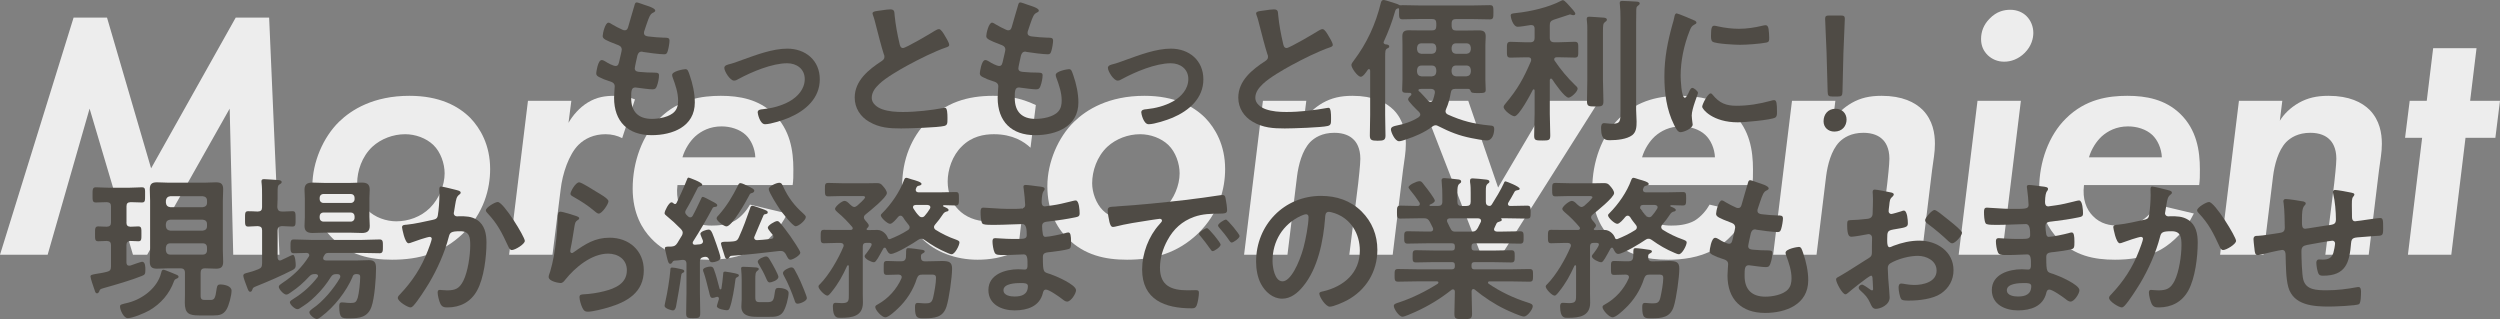 <?xml version="1.0" encoding="UTF-8"?><svg id="_レイヤー_2" xmlns="http://www.w3.org/2000/svg" viewBox="0 0 703.17 89.74"><rect x="0" y="0" width="703.17" height="89.74" fill="#808080" stroke="none"/><defs><style>.cls-1{fill:#4f4b45;}.cls-1,.cls-2{stroke-width:0px;}.cls-2{fill:#ededed;}</style></defs><g id="_レイヤー_1-2"><path class="cls-2" d="M20.7,4.95h9.4l12.4,42.4L66.3,4.95h9.4l2.9,66.7h-13l-1-41.1-23.2,41.1h-4l-12.2-41.1-11.8,41.1H0L20.7,4.95Z"/><path class="cls-2" d="M132.26,33.15c2.8,2.9,5.6,7.6,5.6,14.4,0,5.5-1.7,12.4-7.7,18.2-5.7,5.4-12.2,7.3-19.9,7.3-6.2,0-12-1.3-16.7-6-3.2-3.1-5.7-7.9-5.7-14.7s3.1-13.8,7.5-18.1c3.5-3.4,9.7-7.3,19.8-7.3,8.5,0,13.8,2.9,17.1,6.2ZM120.96,58.45c2.5-2.5,4.1-6.3,4.1-9.7,0-2.7-1.1-6-3.2-8-2-1.9-5-3-7.9-3-3.4,0-6.8,1.3-9.2,3.5-3,2.8-4.3,6.9-4.3,10.3,0,2.6,1.1,5.7,3,7.6,2,2,5.2,3.1,8,3.1,3.3,0,6.9-1.2,9.5-3.8Z"/><path class="cls-2" d="M148.5,28.35h12.2l-.8,6.2c1.2-2.1,3.1-4.3,5.4-5.7,2.6-1.6,5-1.9,7.6-1.9,2.2,0,3.8.3,5.7,1l-3.6,10.9c-1.4-.7-2.9-1.1-4.7-1.1-3.2,0-5.8,1.2-7.6,3-2.7,2.7-4.5,8.1-5,12.5l-2.3,18.4h-12.2l5.3-43.3Z"/><path class="cls-2" d="M221.45,60.05c-2.2,4.5-5.7,8.1-9.2,10.1-4.3,2.4-9.1,2.9-13,2.9-5.8,0-11.5-1.1-16.1-6-2.4-2.5-5.2-6.9-5.2-14,0-7.5,2.7-15,7.5-19.7,5.5-5.5,12-6.4,17.3-6.4s10.6,1,14.8,5c4.7,4.5,5.6,10.4,5.6,15.7,0,1.8,0,3.1-.2,4.4h-32.4c-.5,4,.7,6.9,2.5,8.7,2.2,2.3,4.9,2.7,7.1,2.7,1.5,0,4.3-.1,6.6-1.4,1.8-1.1,3.3-2.9,4.2-4.5l10.5,2.5ZM212.45,44.25c-.1-2.5-1.2-4.9-2.7-6.3-1.7-1.6-4.3-2.4-6.8-2.4-3.3,0-5.7,1.3-7.4,2.8-1.5,1.4-2.9,3.5-3.6,5.9h20.5Z"/><path class="cls-2" d="M289.85,41.55c-1.8-1.7-5-3.8-10.3-3.8-2.8,0-6.2.6-9,3.4-2.7,2.6-4,6.6-4,9.9,0,3.1,1.1,6,3,7.9,1.9,2,4.9,3.3,8.2,3.3,2.6,0,6.7-.8,10-3.8l-1.4,11.9c-4,2.3-8.5,2.7-11.4,2.7-6.2,0-12-2.2-15.8-6.1-3.1-3.2-5.4-7.9-5.4-14.6,0-7.6,2.7-13.8,7-18.2,5.2-5.3,11.3-7.2,18.6-7.2,3.8,0,7.6.5,12,2.6l-1.5,12Z"/><path class="cls-2" d="M338.99,33.15c2.8,2.9,5.6,7.6,5.6,14.4,0,5.5-1.7,12.4-7.7,18.2-5.7,5.4-12.2,7.3-19.9,7.3-6.2,0-12-1.3-16.7-6-3.2-3.1-5.7-7.9-5.7-14.7s3.1-13.8,7.5-18.1c3.5-3.4,9.7-7.3,19.8-7.3,8.5,0,13.8,2.9,17.1,6.2ZM327.69,58.45c2.5-2.5,4.1-6.3,4.1-9.7,0-2.7-1.1-6-3.2-8-2-1.9-5-3-7.9-3-3.4,0-6.8,1.3-9.2,3.5-3,2.8-4.3,6.9-4.3,10.3,0,2.6,1.1,5.7,3,7.6,2,2,5.2,3.1,8,3.1,3.3,0,6.9-1.2,9.5-3.8Z"/><path class="cls-2" d="M355.22,28.35h12.2l-.7,5.6c1.2-1.9,2.9-3.6,5.3-5,2.5-1.4,5-2,8.4-2,5.8,0,9.4,1.8,11.6,4,2.8,2.9,3.4,6.5,3.4,9.5,0,2.4-.4,4.4-.8,7.4l-2.9,23.8h-12.2l2.5-20.1c.1-.9.6-5.3.6-6.9,0-3-1.1-4.7-2-5.5-.9-.9-2.6-1.8-5.3-1.8-3.5,0-5.6,1.4-6.8,2.6-2.3,2.4-3.3,6.5-3.7,9.6l-2.7,22.1h-12.2l5.3-43.3Z"/><path class="cls-2" d="M412.97,28.35l8.4,24.4,14.4-24.4h14l-27.4,43.3h-5.8l-16.8-43.3h13.2Z"/><path class="cls-2" d="M491.36,60.05c-2.2,4.5-5.7,8.1-9.2,10.1-4.3,2.4-9.1,2.9-13,2.9-5.8,0-11.5-1.1-16.1-6-2.4-2.5-5.2-6.9-5.2-14,0-7.5,2.7-15,7.5-19.7,5.5-5.5,12-6.4,17.3-6.4s10.6,1,14.8,5c4.7,4.5,5.6,10.4,5.6,15.7,0,1.8,0,3.1-.2,4.4h-32.4c-.5,4,.7,6.9,2.5,8.7,2.2,2.3,4.9,2.7,7.1,2.7,1.5,0,4.3-.1,6.6-1.4,1.8-1.1,3.3-2.9,4.2-4.5l10.5,2.5ZM482.36,44.25c-.1-2.5-1.2-4.9-2.7-6.3-1.7-1.6-4.3-2.4-6.8-2.4-3.3,0-5.7,1.3-7.4,2.8-1.5,1.4-2.9,3.5-3.6,5.9h20.5Z"/><path class="cls-2" d="M504.03,28.35h12.2l-.7,5.6c1.2-1.9,2.9-3.6,5.3-5,2.5-1.4,5-2,8.4-2,5.8,0,9.4,1.8,11.6,4,2.8,2.9,3.4,6.5,3.4,9.5,0,2.4-.4,4.4-.8,7.4l-2.9,23.8h-12.2l2.5-20.1c.1-.9.6-5.3.6-6.9,0-3-1.1-4.7-2-5.5-.9-.9-2.6-1.8-5.3-1.8-3.5,0-5.6,1.4-6.8,2.6-2.3,2.4-3.3,6.5-3.7,9.6l-2.7,22.1h-12.2l5.3-43.3Z"/><path class="cls-2" d="M568.41,28.35l-5.3,43.3h-12.2l5.3-43.3h12.2ZM559.61,5.25c2-2.1,4.2-2.5,5.8-2.5,1.9,0,3.5.7,4.6,1.8,1.2,1.2,1.9,2.9,1.9,4.7,0,1.5-.5,3.7-2.4,5.6-1.8,1.8-3.9,2.5-5.8,2.5s-3.4-.7-4.6-1.8c-1.2-1.2-1.9-2.6-1.9-4.6s.7-4,2.4-5.7Z"/><path class="cls-2" d="M617.06,60.05c-2.2,4.5-5.7,8.1-9.2,10.1-4.3,2.4-9.1,2.9-13,2.9-5.8,0-11.5-1.1-16.1-6-2.4-2.5-5.2-6.9-5.2-14,0-7.5,2.7-15,7.5-19.7,5.5-5.5,12-6.4,17.3-6.4s10.6,1,14.8,5c4.7,4.5,5.6,10.4,5.6,15.7,0,1.8,0,3.1-.2,4.4h-32.4c-.5,4,.7,6.9,2.5,8.7,2.2,2.3,4.9,2.7,7.1,2.7,1.5,0,4.3-.1,6.6-1.4,1.8-1.1,3.3-2.9,4.2-4.5l10.5,2.5ZM608.06,44.25c-.1-2.5-1.2-4.9-2.7-6.3-1.7-1.6-4.3-2.4-6.8-2.4-3.3,0-5.7,1.3-7.4,2.8-1.5,1.4-2.9,3.5-3.6,5.9h20.5Z"/><path class="cls-2" d="M629.74,28.35h12.2l-.7,5.6c1.2-1.9,2.9-3.6,5.3-5,2.5-1.4,5-2,8.4-2,5.8,0,9.4,1.8,11.6,4,2.8,2.9,3.4,6.5,3.4,9.5,0,2.4-.4,4.4-.8,7.4l-2.9,23.8h-12.2l2.5-20.1c.1-.9.6-5.3.6-6.9,0-3-1.1-4.7-2-5.5-.9-.9-2.6-1.8-5.3-1.8-3.5,0-5.6,1.4-6.8,2.6-2.3,2.4-3.3,6.5-3.7,9.6l-2.7,22.1h-12.2l5.3-43.3Z"/><path class="cls-2" d="M693.47,38.75l-4,32.9h-12.2l4-32.9h-4.8l1.3-10.4h4.8l1.8-14.8h12.2l-1.8,14.8h8.4l-1.3,10.4h-8.4Z"/><path class="cls-1" d="M184.3,2.99c0,.22-.18.35-.4.48-.62.31-.92.35-1.54,1.94-.4,1.06-.75,2.16-1.1,3.21-.09.22-.13.4-.13.62,0,.75.57.92,1.19,1.01,1.5.18,2.99.31,4.49.35.84,0,1.5-.04,1.5.84,0,.66-.26,2.2-.48,2.86-.18.62-.35.97-.97.97-1.28,0-4.71-.44-5.98-.66-.13-.04-.26-.09-.4-.09-.7,0-1.01.48-1.19,1.06-.13.53-.75,3.3-.75,3.65,0,.92.92.97,1.54,1.01,1.32.13,2.64.18,3.96.18,1.19,0,1.32.31,1.32.75,0,.88-.26,2.11-.57,2.95-.22.66-.48,1.01-1.23,1.01-1.01,0-3.08-.31-4.14-.44-.18-.04-.57-.09-.7-.09-1.19,0-1.19,1.1-1.19,2.99,0,3.83,2.02,5.85,5.85,5.85,1.98,0,5.02-.53,6.38-2.07.79-.88.97-1.98.97-3.12,0-2.16-.75-4.36-1.5-6.38-.09-.22-.18-.53-.18-.79,0-1.06,3.26-1.63,3.74-1.63.7,0,.84.7,1.19,1.67.84,2.38,1.45,5.15,1.45,7.7,0,6.82-6.29,9.2-12.15,9.2-6.65,0-10.56-3.83-10.56-10.52,0-1.1.18-2.77.18-3.21,0-.97-.75-1.23-1.76-1.54-.88-.26-1.76-.62-2.6-1.06-.48-.26-.84-.48-.84-1.06,0-.26.44-3.74,1.54-3.74.4,0,.79.26,1.1.44.57.4,2.16,1.23,2.82,1.23.75,0,.88-.62,1.14-1.89.09-.48.26-1.06.4-1.72.04-.31.18-.7.18-.97,0-.97-.79-1.23-1.41-1.45-3.08-1.19-3.96-1.58-3.96-2.38,0-.75.7-3.78,1.63-3.78.31,0,.75.31,1.01.48,1.28.75,1.67.92,2.99,1.54.22.09.35.13.57.13.7,0,.88-.57,1.01-1.06.4-1.5,1.36-4.62,1.72-5.9.13-.48.22-.88.66-.88.31,0,1.41.44,2.2.7.75.26,2.99.88,2.99,1.58Z"/><path class="cls-1" d="M204.71,18.17c1.45-.35,2.64-.79,4.05-1.32,3.92-1.41,8.54-3.17,12.67-3.17,5.15,0,9.15,3.3,9.15,8.63s-4,8.8-8.62,10.78c-1.54.66-5.15,1.85-6.78,1.85-1.45,0-2.07-2.99-2.07-3.34,0-.75.84-.84,1.41-.88,2.6-.26,5.19-.92,7.52-2.2,2.33-1.32,4.31-3.48,4.31-6.29s-2.24-4.44-4.93-4.44c-4.27,0-9.99,2.42-13.73,4.44-.35.22-.75.44-1.23.44-1.14,0-2.73-2.64-2.73-3.56,0-.57.48-.79.97-.92Z"/><path class="cls-1" d="M248.29,2.86c.66-.09,1.41-.22,2.11-.22,1.23,0,1.14.66,1.23,1.67.26,2.64.75,5.28,1.36,7.88.13.57.26,1.32,1.01,1.32.79,0,7.83-4.14,8.98-4.88.35-.18.75-.44,1.14-.44.57,0,1.32,1.32,1.58,1.76.35.57,1.28,2.07,1.28,2.68,0,.44-.48.57-.84.7-3.17,1.06-7.88,3.43-10.87,5.06-2.33,1.28-6.07,3.43-7.92,5.19-1.14,1.1-2.16,2.29-2.16,3.96,0,1.58,1.54,2.68,2.9,3.17,1.85.66,3.92.79,5.85.79,3.7,0,7.92-.48,11.49-1.14.13-.04.26-.04.4-.04.62,0,.66,1.8.66,2.73v.53c0,1.14-.04,1.63-.92,1.85-1.67.44-9.99.7-12.1.7-3.26,0-6.12-.18-9.02-1.89-2.46-1.41-4.05-3.87-4.05-6.78,0-4.8,3.96-7.92,7.61-10.3.44-.31.75-.62.75-1.14,0-.35-.04-.53-.18-.79-.53-1.58-1.76-6.25-2.2-8.05-.26-1.01-.48-1.98-.84-2.9-.04-.18-.13-.35-.13-.53,0-.66,1.45-.66,2.86-.88Z"/><path class="cls-1" d="M292.19,2.99c0,.22-.18.35-.4.48-.62.31-.92.35-1.54,1.94-.4,1.06-.75,2.16-1.1,3.21-.09.22-.13.4-.13.62,0,.75.57.92,1.19,1.01,1.5.18,2.99.31,4.49.35.84,0,1.5-.04,1.5.84,0,.66-.26,2.2-.48,2.86-.18.62-.35.97-.97.97-1.28,0-4.71-.44-5.98-.66-.13-.04-.26-.09-.4-.09-.7,0-1.01.48-1.19,1.06-.13.53-.75,3.3-.75,3.65,0,.92.92.97,1.54,1.01,1.32.13,2.64.18,3.96.18,1.19,0,1.32.31,1.32.75,0,.88-.26,2.11-.57,2.95-.22.66-.48,1.01-1.23,1.01-1.01,0-3.08-.31-4.14-.44-.18-.04-.57-.09-.7-.09-1.19,0-1.19,1.1-1.19,2.99,0,3.83,2.02,5.85,5.85,5.85,1.98,0,5.02-.53,6.38-2.07.79-.88.97-1.98.97-3.12,0-2.16-.75-4.36-1.5-6.38-.09-.22-.18-.53-.18-.79,0-1.06,3.26-1.63,3.74-1.63.7,0,.84.7,1.19,1.67.84,2.38,1.45,5.15,1.45,7.7,0,6.82-6.29,9.2-12.15,9.2-6.65,0-10.56-3.83-10.56-10.52,0-1.1.18-2.77.18-3.21,0-.97-.75-1.23-1.76-1.54-.88-.26-1.76-.62-2.6-1.06-.48-.26-.84-.48-.84-1.06,0-.26.44-3.74,1.54-3.74.4,0,.79.26,1.1.44.57.4,2.16,1.23,2.82,1.23.75,0,.88-.62,1.14-1.89.09-.48.26-1.06.4-1.72.04-.31.18-.7.18-.97,0-.97-.79-1.23-1.41-1.45-3.08-1.19-3.96-1.58-3.96-2.38,0-.75.7-3.78,1.63-3.78.31,0,.75.31,1.01.48,1.28.75,1.67.92,2.99,1.54.22.09.35.13.57.13.7,0,.88-.57,1.01-1.06.4-1.5,1.36-4.62,1.72-5.9.13-.48.22-.88.66-.88.31,0,1.41.44,2.2.7.75.26,2.99.88,2.99,1.58Z"/><path class="cls-1" d="M312.6,18.17c1.45-.35,2.64-.79,4.05-1.32,3.92-1.41,8.54-3.17,12.67-3.17,5.15,0,9.15,3.3,9.15,8.63s-4,8.8-8.62,10.78c-1.54.66-5.15,1.85-6.78,1.85-1.45,0-2.07-2.99-2.07-3.34,0-.75.84-.84,1.41-.88,2.6-.26,5.19-.92,7.52-2.2,2.33-1.32,4.31-3.48,4.31-6.29s-2.24-4.44-4.93-4.44c-4.27,0-9.99,2.42-13.73,4.44-.35.22-.75.44-1.23.44-1.14,0-2.73-2.64-2.73-3.56,0-.57.48-.79.97-.92Z"/><path class="cls-1" d="M356.18,2.86c.66-.09,1.41-.22,2.11-.22,1.23,0,1.14.66,1.23,1.67.26,2.64.75,5.28,1.36,7.88.13.57.26,1.32,1.01,1.32.79,0,7.83-4.14,8.98-4.88.35-.18.75-.44,1.14-.44.57,0,1.32,1.32,1.58,1.76.35.57,1.28,2.07,1.28,2.68,0,.44-.48.57-.84.7-3.17,1.06-7.88,3.43-10.87,5.06-2.33,1.28-6.07,3.43-7.92,5.19-1.14,1.1-2.16,2.29-2.16,3.96,0,1.58,1.54,2.68,2.9,3.17,1.85.66,3.92.79,5.85.79,3.7,0,7.92-.48,11.49-1.14.13-.04.26-.04.4-.04.62,0,.66,1.8.66,2.73v.53c0,1.14-.04,1.63-.92,1.85-1.67.44-9.99.7-12.1.7-3.26,0-6.12-.18-9.02-1.89-2.46-1.41-4.05-3.87-4.05-6.78,0-4.8,3.96-7.92,7.61-10.3.44-.31.75-.62.75-1.14,0-.35-.04-.53-.18-.79-.53-1.58-1.76-6.25-2.2-8.05-.26-1.01-.48-1.98-.84-2.9-.04-.18-.13-.35-.13-.53,0-.66,1.45-.66,2.86-.88Z"/><path class="cls-1" d="M408.29,7.35c.09.88.4,1.23,1.23,1.23h3.17c1.1,0,2.2-.04,3.3-.04,1.58,0,1.89.62,1.89,1.8,0,.62-.09,1.36-.09,2.29v9.86c0,.97.09,1.89.09,2.77s-.44.92-2.24.92c-1.5,0-1.8-.09-1.98-.53-.13-.4-.26-.62-.7-.66h-3.56c-.92,0-1.23.31-1.36,1.19-.26,1.5-.66,3.08-1.28,4.44-.09.26-.18.44-.18.66,0,.48.26.7.62.92,3.96,1.8,7.39,2.68,11.71,3.08.92.09,1.36.09,1.36,1.01,0,1.23-.48,3.21-2.07,3.21-.88,0-3.39-.44-4.36-.66-3.52-.7-6.03-1.72-9.24-3.34-.26-.13-.48-.26-.79-.26-.44,0-.7.18-1.06.44-1.94,1.5-4.84,2.77-7.22,3.52-.53.18-1.5.53-2.02.53-1.19,0-2.29-2.64-2.29-3.3,0-.75.79-.92,1.36-1.06,2.24-.44,4.49-1.14,6.42-2.38.26-.22.48-.44.48-.75s-.18-.53-.35-.75c-.57-.53-3.08-2.95-3.08-3.52,0-.4.48-.88.75-1.1.13-.13.18-.22.18-.35,0-.31-.26-.4-.48-.4h-.18c-1.45,0-1.94,0-1.94-.88,0-.48.09-2.16.09-2.82v-9.81c0-.84-.04-1.63-.04-2.42,0-1.36.66-1.67,1.89-1.67,1.1,0,2.16.04,3.26.04h3.17c.88,0,1.23-.35,1.23-1.23v-.75c0-.88-.35-1.23-1.23-1.23h-3.21c-1.67,0-3.34.09-5.02.09-1.06,0-1.01-.57-1.01-2.16v-.7c0-.18-.09-.26-.22-.26-.04,0-.09,0-.13.04-.53.18-.62.35-.79.92-.84,2.95-1.85,5.59-3.12,8.36-.04.09-.09.18-.09.31,0,.31.26.44.53.53.4.04,1.06.09,1.06.62,0,.31-.4.48-.62.57-.48.31-.53.7-.53,2.33v16.33c0,1.94.09,3.87.09,5.81,0,1.23-.44,1.45-2.2,1.45s-2.2-.22-2.2-1.5c0-1.94.09-3.83.09-5.76v-12.45c-.04-.22-.09-.44-.35-.44-.13,0-.22.09-.31.18-.48.7-1.32,1.98-1.98,1.98-.88,0-2.64-2.46-2.64-3.3,0-.4.44-.92.66-1.23,3.7-4.88,6.16-10.25,7.61-16.19.13-.48.26-.88.84-.88.35,0,2.99.88,3.56,1.06.26.04.44.18.7.31.13.09.26.13.44.13h.18c.18-.04.26-.04.44-.04,1.67,0,3.34.09,5.02.09h14.43c1.67,0,3.39-.09,5.06-.09,1.01,0,1.01.48,1.01,1.98,0,1.58,0,2.02-1.06,2.02-1.67,0-3.34-.09-5.02-.09h-4.44c-.84,0-1.23.35-1.23,1.23v.75ZM403.98,13.38c-.09-.75-.44-1.19-1.23-1.19h-2.95c-.75,0-1.14.44-1.23,1.19v.53c.09.75.48,1.14,1.23,1.23h2.95c.79-.09,1.14-.48,1.23-1.23v-.53ZM399.8,18.44c-.75,0-1.14.44-1.23,1.19v.62c.09.75.48,1.14,1.23,1.23h2.95c.79-.09,1.14-.48,1.23-1.23v-.62c-.09-.75-.44-1.19-1.23-1.19h-2.95ZM399.8,25c-.22,0-.84,0-.84.35,0,.26.26.4.44.53.13.09,1.98,2.11,2.33,2.51.18.13.35.26.62.26.35,0,.53-.22.7-.53.22-.66.4-1.28.53-1.98v-.26c0-.62-.53-.88-1.06-.88h-2.73ZM412.47,15.14c.75-.09,1.14-.48,1.23-1.23v-.53c-.09-.75-.48-1.19-1.23-1.19h-2.95c-.75,0-1.14.44-1.23,1.19v.53c.09.75.48,1.14,1.23,1.23h2.95ZM408.29,20.24c.09.75.48,1.14,1.23,1.23h2.95c.75-.09,1.14-.48,1.23-1.23v-.62c-.09-.75-.48-1.19-1.23-1.19h-2.95c-.75,0-1.14.44-1.23,1.19v.62Z"/><path class="cls-1" d="M436.26,22.09c-.22,0-.31.22-.35.4v9.46c0,2.07.13,4.09.13,6.16,0,1.36-.4,1.41-2.24,1.41s-2.29-.04-2.29-1.36c0-2.07.13-4.14.13-6.21v-6.51c0-.18-.09-.31-.26-.31-.13,0-.22.09-.26.18-.62,1.23-3.87,7.39-5.15,7.39-.75,0-3.04-1.67-3.04-2.6,0-.35.26-.66.48-.92,3.48-4.14,5.1-7.08,7.22-12.01.04-.13.04-.22.04-.35,0-.7-.7-.7-.84-.7h-.7c-1.5,0-3.04.09-4.27.09-1.1,0-1.01-.62-1.01-2.2s-.09-2.25,1.01-2.25c1.36,0,2.82.13,4.27.13h1.28c.88,0,1.23-.4,1.23-1.23v-2.6c0-.62-.26-1.01-.92-1.01h-.22c-.84.13-2.91.48-3.61.48-1.32,0-1.98-2.6-1.98-3.12,0-.62.48-.62,1.54-.75,3.96-.4,9.11-1.58,12.63-3.43.18-.09.35-.18.53-.18.48,0,1.72,1.5,2.07,1.89.31.35,1.41,1.5,1.41,1.89,0,.26-.22.44-.48.44-.13,0-.26,0-.4-.04-.18-.04-.44-.18-.62-.18-.09,0-4,1.32-4.58,1.5-.84.31-1.1.7-1.1,1.54v3.56c0,.84.4,1.23,1.23,1.23h1.5c1.45,0,2.95-.13,4.27-.13,1.1,0,1.01.57,1.01,2.25s.09,2.2-1.01,2.2c-1.23,0-2.77-.09-4.27-.09h-.79c-.35,0-.7.13-.7.57,0,.13.04.26.13.4,1.67,2.46,3.61,4.8,5.76,6.87.31.26.7.62.7.97,0,.88-1.85,2.55-2.55,2.55-1.1,0-3.96-4.18-4.62-5.19-.09-.09-.18-.18-.31-.18ZM446.46,8.62c0-1.01,0-1.98-.13-2.9-.04-.13-.04-.31-.04-.4,0-.53.35-.62.79-.62.48,0,3.3.22,3.96.26.35.04.92.09.92.57,0,.35-.26.48-.57.7-.48.4-.53.79-.53,2.68v13.6c0,1.98.13,3.96.13,5.94,0,1.45-.44,1.5-2.33,1.5s-2.29-.09-2.29-1.5c0-1.98.09-3.96.09-5.94v-13.91ZM455.79,5.15c0-1.32-.04-2.77-.18-3.92,0-.13-.04-.26-.04-.4,0-.53.4-.57.79-.57.75,0,2.9.13,3.74.18.35,0,1.1.04,1.1.53,0,.31-.31.48-.57.7-.4.31-.35.57-.4,1.06-.04,1.14-.04,2.73-.04,3.92v24.2c0,1.1.13,2.2.13,3.3,0,1.41-.04,2.95-1.23,3.87-1.5,1.14-4.27,1.41-6.12,1.41-1.06,0-2.64.18-2.64-3.39,0-.66.09-1.41.88-1.41.4,0,1.41.18,2.33.18,2.29,0,2.25-.84,2.25-3.52V5.15Z"/><path class="cls-1" d="M476.27,5.63c.35.13.88.31.88.75,0,.26-.18.31-.62.57-.75.4-.92.79-1.36,1.89-1.54,3.92-2.46,8.32-2.46,12.5,0,.84.18,6.16,1.19,6.16.4,0,1.01-1.28,1.19-1.72.26-.57.53-1.06.92-1.06.44,0,1.58.92,1.58,1.41,0,.4-1.76,4.4-1.76,6.38,0,.44.13,1.45.18,1.85.04.22.09.48.09.66,0,1.1-2.51,2.16-3.43,2.16-.75,0-1.28-.97-1.85-2.16-2.07-4.18-2.68-8.89-2.68-13.51,0-5.15.88-9.64,2.24-14.57.22-.75.44-1.45.57-2.2.09-.4.18-.97.66-.97.35,0,4.05,1.58,4.66,1.85ZM481.73,26.67c1.89,2.33,3.74,3.08,6.69,3.08,3.3,0,6.51-.53,9.68-1.41.22-.09.66-.18.92-.18.7,0,.79,1.06.79,3.3,0,.53.04,1.32-.53,1.63-1.23.66-8.67,1.32-10.43,1.32-7.13,0-10.08-3.7-10.08-4.4,0-.62,1.54-3.74,2.38-3.74.26,0,.44.22.57.4ZM483.31,7.44c1.8.4,3.92.66,5.77.66,2.2,0,4.53-.35,6.69-.88.22-.04.53-.13.79-.13.62,0,.79.53.88,1.06.09.79.18,1.58.18,2.38,0,.92,0,1.28-.84,1.45-1.76.35-5.54.62-7.39.62-1.36,0-6.78-.26-7.7-.88-.48-.31-.44-1.23-.44-1.72,0-2.11.22-2.77.92-2.77.31,0,.79.13,1.14.22Z"/><path class="cls-1" d="M519.38,33.62c0,1.8-1.19,3.39-3.43,3.39-1.76,0-3.04-1.19-3.04-2.9,0-1.94,1.23-3.52,3.39-3.52,1.76,0,3.08,1.23,3.08,3.04ZM515.42,27.15c-1.1,0-1.32-.22-1.36-1.32l-.31-11.13c-.09-2.64-.4-8.54-.4-9.42,0-.75.26-.92,1.23-.92h3.08c.97,0,1.23.18,1.23.92,0,.88-.31,6.78-.4,9.68l-.26,10.87c-.04,1.1-.26,1.32-1.36,1.32h-1.45Z"/><path class="cls-1" d="M35.56,62.54c0,.84.31,1.19,1.14,1.23.22,0,2.07-.09,2.16-.09.97,0,.92.53.92,2.11,0,1.5.04,2.07-.88,2.07-.09,0-2.02-.09-2.2-.09-.84.04-1.14.4-1.14,1.23v4.75c0,.53.18.97.75.97.13,0,.26-.04.4-.04.48-.18,2.95-1.06,3.26-1.06.92,0,.92,1.54.92,2.2,0,1.28-.13,1.45-1.01,1.8-2.64,1.1-7.79,2.6-10.65,3.39-1.1.31-1.14.4-1.32.97-.13.26-.31.53-.62.53-.4,0-.48-.31-.7-.97-.22-.62-1.14-3.26-1.14-3.74s.31-.53,1.72-.79c.7-.13,1.63-.22,2.95-.57.84-.22,1.1-.62,1.1-1.5v-5.94c0-.84-.31-1.19-1.19-1.23-.22,0-2.29.09-2.38.09-.97,0-.92-.57-.92-2.07s-.04-2.11.92-2.11c.79,0,1.58.09,2.38.09.84-.04,1.19-.4,1.19-1.23v-4.49c0-.79-.31-1.14-1.19-1.19-.75,0-2.42.09-3.08.09-.97,0-.92-.66-.92-2.11s-.04-2.16.92-2.16c1.06,0,2.46.13,3.87.13h5.24c1.41,0,2.82-.13,3.83-.13s.92.53.92,2.11c0,1.67.04,2.16-.92,2.16-.66,0-2.33-.09-3.12-.09-.88.04-1.19.35-1.19,1.19v4.49ZM48.94,79.09c-1.28,3.56-3.7,6.34-6.95,8.23-1.32.75-4.66,2.16-6.07,2.16-1.14,0-2.16-2.29-2.16-3.26,0-.62.44-.62,2.38-1.1,4.05-1.06,8.19-4.22,9.2-8.41.09-.35.18-.84.62-.84.26,0,.79.22,1.23.4.88.35,1.8.7,2.68,1.1.18.09.35.26.35.48,0,.35-.53.53-.75.62-.35.18-.4.31-.53.62ZM52.02,76.71c0-.84-.4-1.23-1.23-1.23h-3.74c-.97,0-1.94.09-2.9.09-1.41,0-2.02-.48-2.02-1.98,0-1.06.09-2.11.09-3.17v-13.99c0-1.06-.09-2.11-.09-3.17,0-1.45.53-1.98,1.98-1.98.97,0,1.98.09,2.95.09h10.78c.97,0,1.94-.09,2.95-.09,1.45,0,1.98.53,1.98,1.98,0,1.06-.09,2.11-.09,3.17v13.99c0,1.06.09,2.11.09,3.17,0,1.45-.53,1.98-1.98,1.98-.97,0-1.98-.09-2.95-.09h-.22c-.84,0-1.19.4-1.19,1.23v6.47c0,1.06.4,1.19,1.36,1.19h1.36c1.19,0,1.41-.44,1.8-3.26.13-.84.35-1.1,1.01-1.1,1.1,0,3.17.4,3.17,1.76,0,1.28-.75,4.22-1.45,5.32-.88,1.41-1.98,1.63-3.56,1.63h-4.18c-2.86,0-3.96-.62-3.96-3.61,0-.7.04-1.41.04-2.11v-6.29ZM57.04,58.27c.75-.09,1.19-.48,1.19-1.23v-.62c0-.75-.44-1.14-1.19-1.23h-9.15c-.75.09-1.14.48-1.23,1.23v.62c.09.75.48,1.14,1.23,1.23h9.15ZM47.88,61.79c-.75.09-1.14.44-1.23,1.23v.62c.09.75.48,1.14,1.23,1.23h9.15c.75-.09,1.19-.48,1.19-1.23v-.62c0-.79-.44-1.14-1.19-1.23h-9.15ZM47.88,68.44c-.75,0-1.14.44-1.23,1.19v.79c.09.75.48,1.19,1.23,1.19h9.15c.75,0,1.19-.44,1.19-1.19v-.79c0-.75-.44-1.19-1.19-1.19h-9.15Z"/><path class="cls-1" d="M73.72,74.12v-9.29c0-.84-.31-1.14-1.19-1.23-.92,0-1.89.13-2.73.13-.92,0-.88-.62-.88-2.16,0-1.63-.04-2.16.88-2.16.4,0,2.16.04,2.68.09.88-.04,1.23-.35,1.23-1.23v-3.3c0-1.19,0-2.38-.13-3.48-.04-.13-.04-.35-.04-.53,0-.48.31-.57.75-.57.66,0,3.3.22,4.09.26.31.04.84.13.84.57,0,.31-.26.44-.66.7-.44.26-.48.75-.48,2.2v4.14c0,.88.35,1.23,1.19,1.23,1.01.04,1.98-.09,2.99-.09.88,0,.88.48.88,2.16,0,1.58.04,2.16-.88,2.16-.66,0-1.98-.09-2.99-.13-.84.09-1.19.4-1.19,1.23v7.57c0,.44.18.88.66.88.18,0,.31-.09.44-.13.13-.04.57-.26,1.01-.48.88-.44,2.02-.97,2.2-.97.66,0,.79,2.38.79,2.86,0,.66-.18,1.01-.75,1.32-3.12,1.63-7.08,3.34-10.39,4.66-.75.31-.88.44-.97.7-.18.48-.31.84-.66.84-.48,0-.62-.48-.97-1.41-.22-.53-1.01-2.64-1.01-3.08,0-.62.62-.7,1.1-.84,1.06-.26,2.07-.57,3.12-1.01.84-.35,1.06-.7,1.06-1.63ZM99.2,77.81c-1.8,4.18-5.15,8.49-8.8,11.22-.35.26-.88.7-1.28.7-.66,0-2.11-1.19-2.11-1.89,0-.4.62-.84.92-1.06,2.86-1.89,5.98-5.63,7.7-8.62.04-.13.09-.26.09-.4,0-.48-.35-.62-.75-.66h-.35c-.75,0-1.14.18-1.54.79-1.23,1.98-2.68,3.79-4.36,5.41-1.72,1.67-2.51,2.2-4.49,3.48-.18.13-.4.18-.62.18-.66,0-2.07-1.28-2.07-1.94,0-.4.7-.75,1.01-.97,2.68-1.67,4.75-3.52,6.73-6.03.09-.13.18-.22.18-.4,0-.4-.35-.48-.66-.53h-.18c-.79,0-1.1.13-1.63.66-1.58,1.72-3.26,3.21-5.15,4.45-.35.26-.88.66-1.32.66-.7,0-2.11-1.5-2.11-2.2,0-.4.44-.66,1.01-1.06,3.12-2.07,5.41-4.27,7.44-7.44.09-.13.13-.26.13-.4,0-.4-.31-.57-.66-.62-1.01.04-2.77.09-3.7.09s-.92-.7-.92-1.94-.04-1.94.92-1.94c1.67,0,3.3.13,4.97.13h14.21c1.63,0,3.3-.13,4.97-.13.97,0,.92.71.92,1.94s.04,1.94-.92,1.94c-1.67,0-3.34-.09-4.97-.09h-9.42c-.66,0-.88.18-1.19.7-.09.13-.13.26-.22.4-.04.13-.09.26-.09.4,0,.44.35.57.75.62h8.76c1.14,0,2.29-.09,3.39-.09,1.67,0,1.98.84,1.98,2.33,0,2.77-.4,8.27-1.28,10.78-1.06,2.99-3.43,3.26-6.25,3.26-2.07,0-2.82.04-2.82-3.39,0-.53.04-1.1.75-1.1.4,0,1.1.09,1.54.13.31.04.57.04.88.04,1.28,0,1.63-.22,2.02-1.45.4-1.36.7-4.4.7-5.85,0-.84-.48-.79-1.14-.84-.53.04-.79.22-1.01.7ZM103.91,61.13c0,.79.09,1.63.09,2.42,0,1.5-.79,1.98-2.2,1.98-1.14,0-2.24-.09-3.34-.09h-7.22c-1.1,0-2.2.09-3.3.09-1.45,0-2.29-.44-2.29-1.98,0-.84.09-1.63.09-2.42v-5.37c0-.84-.09-1.63-.09-2.42,0-1.54.79-1.98,2.24-1.98,1.1,0,2.2.09,3.34.09h7.22c1.1,0,2.2-.09,3.3-.09,1.41,0,2.24.4,2.24,1.98,0,.79-.09,1.63-.09,2.42v5.37ZM98.67,57.08c.62,0,1.06-.44,1.06-1.06v-.4c0-.62-.44-1.06-1.06-1.06h-7.7c-.62,0-1.06.44-1.06,1.06v.4c0,.62.44,1.06,1.06,1.06h7.7ZM90.97,59.77c-.62,0-1.06.44-1.06,1.06v.44c0,.62.44,1.06,1.06,1.06h7.7c.62,0,1.06-.44,1.06-1.06v-.44c0-.62-.44-1.06-1.06-1.06h-7.7Z"/><path class="cls-1" d="M128.47,53.48c.35.09,1.1.22,1.1.7,0,.26-.18.4-.35.53-.84.62-.92,1.32-1.19,2.86-.09.53-.18,1.14-.31,1.89-.04.13-.09.35-.09.48,0,.62.44.92.97.92.18,0,.35-.04.53-.04,1.8,0,3.43,0,5.02,1.01,2.2,1.41,2.68,3.96,2.68,6.38,0,4.05-.7,9.99-2.64,13.51-1.76,3.21-4.75,4.75-8.32,4.75-.97,0-1.54-.13-2.02-1.06-.35-.75-.75-2.29-.75-3.12,0-.44.13-.75.57-.75s1.19.13,2.07.13c2.38,0,3.48-.53,4.58-2.68,1.28-2.55,1.94-7.13,1.94-9.95,0-2.2-.13-4-2.77-4s-2.95.35-3.26,1.58c-1.14,4.45-3.26,9.15-5.59,13.07-1.06,1.72-3.08,4.93-4.4,6.34-.22.22-.48.44-.79.44-.75,0-3.56-1.67-3.56-2.68,0-.4.35-.75.62-1.01,3.48-3.65,6.03-7.57,7.83-12.28.22-.53,1.1-2.9,1.1-3.3,0-.35-.22-.57-.57-.57-.62,0-4.27,1.23-5.02,1.54-.26.09-.66.26-.92.26-1.1,0-1.85-4.31-1.85-4.53,0-.66.75-.66,1.32-.7,2.29-.22,5.06-.88,7.31-1.36.88-.18,1.32-.4,1.45-1.32.26-1.54.44-4.09.44-5.68,0-.48-.04-.97-.04-1.5,0-.35,0-.88.48-.88.44,0,3.78.84,4.44,1.01ZM147.62,67.73c0,.97-2.77,2.6-3.65,2.6-.57,0-.79-.57-1.01-1.01-1.76-3.78-2.95-6.29-5.9-9.42-.18-.18-.4-.44-.4-.75,0-.79,2.55-2.33,3.34-2.33,1.63,0,7.61,9.81,7.61,10.91Z"/><path class="cls-1" d="M162.12,60.78c.31.13.79.26.79.62,0,.26-.22.4-.4.48-.7.44-.75.84-.92,1.72-.35,2.02-.62,4.09-1.06,6.12-.04.26-.13.66-.13.92s.13.53.44.53c.22,0,.4-.13.57-.26,3.26-2.29,5.9-4.05,10.08-4.05,5.41,0,9.59,3.61,9.59,9.15,0,6.25-4.66,8.89-9.99,10.47-1.36.4-4.36,1.19-5.72,1.19-.97,0-1.23-.4-1.63-1.23-.31-.66-.75-2.11-.75-2.86,0-.71.53-.75,1.1-.79,1.89-.09,4-.4,5.85-.88,3.12-.79,6.38-2.16,6.38-5.9,0-3.04-2.46-4.67-5.28-4.67-4.62,0-9.29,3.87-12.06,7.35-.35.44-.7.92-1.32.92-.4,0-3.34-.44-3.34-1.72,0-.44.31-1.1.44-1.54.4-1.41.75-2.86,1.01-4.31.57-3.17.92-6.38,1.06-9.59,0-.35.04-.66.04-.97,0-1.28.04-1.94.75-1.94.66,0,3.74.97,4.49,1.23ZM162.91,51.28c.66,0,4.22,2.29,5.02,2.77.66.4,3.21,1.8,3.21,2.55,0,.79-1.8,3.48-2.73,3.48-.48,0-1.06-.62-1.41-.88-1.67-1.41-3.65-2.68-5.54-3.74-.44-.26-1.01-.48-1.01-.97,0-.57,1.41-3.21,2.46-3.21Z"/><path class="cls-1" d="M189.86,57.39c.22,0,.31-.13.44-.31.97-2.07,1.98-4.18,2.82-6.34.18-.48.26-.79.57-.79.09,0,3.83,1.32,3.83,1.98,0,.35-.26.4-.53.44-.4.09-.62.18-.79.57-1.06,2.11-2.11,4.18-3.34,6.25-.09.18-.13.31-.13.53,0,.26.13.44.31.66.13.13.26.26.44.44.22.22.4.31.7.31.35,0,.57-.26.7-.53.84-1.5,1.5-3.04,2.24-4.53.18-.4.26-.7.57-.7.26,0,1.41.62,2.24,1.06.35.22.7.35.84.44.31.18.97.48.97.88s-.4.4-.57.44c-.44.04-.62.09-.79.44-1.72,3.21-3.52,6.29-5.46,9.33-.04.09-.09.22-.09.35,0,.4.31.53.66.53l1.41-.13c.44-.09.84-.31.84-.84,0-.13-.09-.31-.13-.44-.13-.31-.62-1.41-.62-1.67,0-.66,1.76-1.19,2.33-1.19.84,0,1.14,1.28,2.2,4.18.22.62,1.14,3.26,1.14,3.79,0,.79-1.67,1.23-2.33,1.23-.53,0-.7-.26-.88-.75-.18-.44-.48-.79-1.01-.79-.13,0-.22.04-.44.04-.88.18-1.14.53-1.14,1.41v8.67c0,1.89.09,3.78.09,5.68,0,1.41-.35,1.45-1.98,1.45-1.54,0-1.98-.04-1.98-1.32,0-1.94.09-3.87.09-5.81v-8.19c0-.62-.26-1.06-.97-1.06h-.18c-.79.09-1.58.18-2.33.22-.26.13-.35.13-.48.44-.18.26-.31.44-.62.44-.48,0-.66-.75-.97-2.02-.09-.48-.22-1.06-.4-1.72-.04-.13-.13-.4-.13-.57,0-.48.4-.53,1.19-.53h.57c.92-.09,1.23-.22,1.76-1.01.44-.7.88-1.41,1.28-2.11.13-.26.22-.48.22-.79,0-.4-.22-.7-.48-1.01-1.76-1.76-2.24-2.2-4.18-3.83-.22-.18-.44-.35-.44-.66,0-.62,1.23-3.04,1.94-3.04.26,0,.48.18.66.35.13.09.22.13.35.13ZM191.4,75.66c.66.13,1.06.22,1.06.66,0,.26-.35.4-.53.48-.31.18-.31.53-.35.79-.18,1.58-1.14,7.17-1.45,8.71-.13.44-.31,1.01-.88,1.01-.35,0-2.33-.53-2.33-1.28,0-.22.18-.92.22-1.19.57-2.42,1.19-6.29,1.41-8.8,0-.31-.04-.79.48-.79.35,0,1.28.13,2.38.4ZM201.74,83.49c-.09,0-.18.04-.26.04-.31.13-.75.26-1.06.26-.62,0-.7-.48-.97-1.63-.09-.26-.13-.53-.22-.84-.4-1.54-.75-3.12-1.28-4.62-.09-.22-.22-.53-.22-.75,0-.66,1.54-.97,2.07-.97.44,0,.75.18.92.57.66,1.67,1.23,3.92,1.67,5.63.04.13.13.22.26.22s.22-.09.26-.22c.22-1.28.35-2.55.48-3.87.04-.62,0-.92.57-.92.31,0,2.38.4,2.77.48.35.09,1.1.22,1.1.57,0,.26-.26.44-.48.53-.44.18-.44.35-.53.88-.22,1.94-.88,6.03-1.58,7.75-.13.4-.35.66-.79.66-.53,0-2.82-.35-2.82-1.14,0-.22.48-1.63.57-1.98.09-.48-.22-.66-.48-.66ZM211.55,54.27c-.48.13-.57.13-.88.79-.79,1.54-4.75,8.62-6.34,8.62-.7,0-2.77-1.54-2.77-2.24,0-.4.35-.7.62-.97,2.33-2.68,3.78-5.11,5.37-8.27.13-.31.31-.7.7-.7.48,0,1.67.62,2.11.84,1.01.48,1.8.84,1.8,1.28,0,.35-.31.57-.62.66ZM219.6,70.59h-.35c-4.53.53-9.02,1.06-13.55,1.36-.31.04-.4.13-.53.4-.18.26-.31.48-.66.48-.48,0-.62-.57-.84-1.32-.13-.44-.88-2.68-.88-2.99,0-.48.62-.53,1.36-.53.7,0,1.36,0,2.07-.09.88-.09,1.23-.31,1.58-1.1,1.28-2.82,2.16-5.28,3.17-8.19.09-.31.22-.75.62-.75s2.86.92,3.39,1.1c.31.13.97.35.97.75,0,.44-.35.44-.66.53-.31.04-.44.09-.57.4-.88,1.98-1.67,3.92-2.51,5.9-.04.13-.09.22-.09.35,0,.31.31.66.75.66.53,0,2.64-.18,4.05-.35.35-.04.62-.22.62-.57,0-.48-.4-.84-.7-1.19-.48-.62-.88-1.1-.88-1.41,0-.66,2.02-1.85,2.64-1.85.4,0,.57.26.79.48.97,1.1,1.98,2.51,2.86,3.7.48.7,2.86,4.14,2.86,4.71,0,.75-2.11,1.98-2.77,1.98-.44,0-.66-.31-1.01-.97-.13-.22-.22-.4-.35-.66-.35-.53-.7-.84-1.36-.84ZM215.69,84.99c1.85,0,1.94-.48,2.29-3.04.09-.62.26-.97.97-.97.84,0,2.86.26,2.86,1.41,0,1.32-.79,4.31-1.58,5.41-.97,1.36-2.46,1.32-3.96,1.32h-3.39c-2.02,0-4.36-.31-4.36-2.9,0-.66.09-1.32.09-1.94v-5.54c0-.97-.04-1.89-.13-2.82,0-.13-.04-.26-.04-.4,0-.44.31-.48.66-.48.62,0,2.9.13,3.56.18.26.04.75.09.75.44,0,.26-.18.35-.35.48-.62.44-.62,1.06-.62,2.6v4.93c0,1.32.53,1.32,1.63,1.32h1.63ZM216.52,79.44c-.53,0-.7-.4-1.06-1.23-.57-1.32-1.28-2.64-2.02-3.87-.13-.18-.31-.53-.31-.75,0-.7,1.72-1.45,2.33-1.45s.84.53,1.28,1.28c.44.7,2.2,3.83,2.2,4.44,0,1.01-2.02,1.58-2.42,1.58ZM223.79,63.64c-.84,0-3.92-4-4.49-4.84-.62-.92-3.08-4.71-3.08-5.63,0-.75,2.11-1.76,2.95-1.76.7,0,.84.48,1.23,1.32,1.32,2.82,3.04,5.1,5.37,7.17.31.31.88.75.88,1.14,0,.92-2.02,2.6-2.86,2.6ZM224.36,85.42c-.62,0-.75-.53-.88-.97-.84-2.38-1.76-4.67-2.95-6.82-.13-.22-.31-.57-.31-.84,0-.75,1.76-1.58,2.38-1.58.44,0,.66.26.88.62.57,1.01,1.19,2.25,1.67,3.3.31.7,1.8,4.18,1.8,4.71,0,.84-1.89,1.58-2.6,1.58Z"/><path class="cls-1" d="M246.8,72.79c-.31.44-.57.97-1.01.97-.66,0-2.6-.92-2.6-1.67,0-.31.31-.62.53-.88.35-.44,1.45-1.94,1.45-2.46,0-.48-.62-.44-.92-.44h-.57c-.7,0-1.01.31-1.01,1.06v13.11c0,.88.04,1.76.04,2.64,0,3.87-3.08,4.27-6.25,4.27-.88,0-2.2.18-2.2-3.21,0-.57.13-1.01.79-1.01.48,0,1.1.09,1.72.09,2.07,0,1.98-.7,1.98-2.64v-7.7c0-.18-.04-.31-.22-.31-.13,0-.18.04-.26.18-1.28,2.77-2.38,4.84-4.36,7.3-.22.26-.79,1.06-1.19,1.06-.75,0-2.51-1.85-2.51-2.55,0-.31.26-.53.44-.7,2.51-2.51,5.19-7.17,6.56-10.47.04-.13.09-.22.09-.35,0-.57-.4-.7-.84-.75h-1.1c-1.23,0-2.42.09-3.61.09-.88,0-.92-.44-.92-1.89s.04-1.89.92-1.89c1.19,0,2.38.04,3.61.04h3.87c.31,0,.62-.13.62-.48,0-.18-.09-.26-.18-.4-1.23-1.45-2.6-2.86-4.05-4.05-.22-.22-.75-.62-.75-1.01,0-.62,1.89-2.24,2.68-2.24.48,0,1.01.44,1.5.97.26.26.84.75,1.19.75s.57-.18.84-.35c.4-.35,2.24-1.94,2.24-2.38,0-.4-.66-.35-.92-.35h-5.54c-1.36,0-2.95.09-3.87.09s-.97-.4-.97-1.89,0-1.89.97-1.89c1.28,0,2.6.09,3.87.09h7.39c.79,0,1.58-.04,2.38-.04.84,0,1.19.18,1.72.84.44.48,1.1,1.32,1.1,1.98,0,1.19-4.93,5.15-5.98,5.98-.26.22-.48.44-.48.84,0,.31.13.48.31.75.26.31,1.06,1.14,1.06,1.5s-.26.62-.48.84c-.09.04-.13.13-.13.22,0,.22.18.26.35.26.4,0,2.42-.04,2.68-.04,1.58,0,2.64,1.45,2.86,2.02.04.22.18.57.48.57h.18c1.76-.7,3.43-1.5,5.02-2.51.31-.18.53-.44.53-.79,0-.31-.09-.48-.31-.75-.53-.66-1.1-1.36-1.54-2.11-.18-.22-.35-.44-.7-.44-.31,0-.48.13-.66.31-.57.7-1.63,1.98-2.29,1.98-.75,0-2.6-1.72-2.6-2.38,0-.26.22-.44.4-.62,2.51-2.51,4.88-5.9,6.12-9.29.09-.26.26-.66.62-.66.31,0,1.19.35,1.54.44,1.1.31,2.77.75,2.77,1.28,0,.35-.53.48-.84.53-.4.09-.53.31-.7.75-.09.18-.09.26-.09.44,0,.48.4.62.79.66h5.72c1.58,0,3.12-.09,4.67-.09.97,0,.97.35.97,1.89s-.04,1.89-.97,1.89-2.33-.04-3.3-.09c-.13.04-.18.09-.18.22,0,.09.04.13.13.18.62.26,1.41.53,1.41.97,0,.31-.35.4-.62.44q-.62.18-.97.75c-.7,1.06-1.36,1.94-2.2,2.9-.18.22-.31.44-.31.7,0,.35.22.62.48.79,1.58,1.01,3.74,2.07,5.54,2.68.57.22,1.14.4,1.14.84,0,.84-1.28,3.34-2.2,3.34-.31,0-.92-.26-1.23-.4-2.33-.97-4.36-2.16-6.42-3.65-.26-.18-.53-.31-.84-.31-.4,0-.62.09-.92.31-1.23.88-6.29,3.96-7.66,3.96-.7,0-1.1-.92-1.36-1.45-.09-.18-.18-.31-.4-.31-.18,0-.31.09-.4.26-.09.22-1.45,2.6-1.63,2.9ZM259.43,77.24c-.88,0-1.19.22-1.54,1.06-1.01,3.26-2.95,6.25-5.41,8.54-.7.66-2.55,2.42-3.48,2.42s-2.82-2.02-2.82-2.91c0-.4.4-.57.79-.79,2.86-1.58,5.24-4.22,6.56-7.22.04-.13.09-.26.09-.4,0-.53-.44-.66-.88-.71-.4,0-2.86.09-3.26.09-.97,0-.92-.48-.92-1.94,0-1.63-.04-1.98,1.01-1.98,1.32,0,2.64.13,3.92.09.79,0,1.23-.31,1.32-1.14,0-.4.04-.75.04-1.01,0-1.23,0-1.54.66-1.54.62,0,3.04.31,3.7.44.35.04.88.13.88.48,0,.31-.44.48-.66.62-.31.18-.35.31-.4.66v.31c0,.79.31,1.19,1.1,1.19h.62c1.72,0,3.08-.09,4.14-.09,2.07,0,2.9.31,2.9,2.16,0,2.38-.84,8.32-1.54,10.56-.97,3.21-3.39,3.39-6.34,3.39-1.8,0-2.55.09-2.55-3.04,0-.62,0-1.28.75-1.28.18,0,.44,0,.66.04.48.04.97.09,1.5.09,1.28,0,1.8-.18,2.16-1.5.35-1.5.84-4.14.84-5.63,0-1.06-.57-.97-2.2-.97h-1.63ZM261.68,58.27c0-.44-.4-.57-.79-.62h-3.34c-.4.04-.75.13-.75.62,0,.13.04.26.13.4.48.75.92,1.41,1.54,2.02.22.26.48.4.84.4.31,0,.57-.13.79-.4.57-.62,1.01-1.28,1.45-1.98.09-.18.13-.26.13-.44Z"/><path class="cls-1" d="M292.06,52.42c1.14.13,1.76.22,1.76.7,0,.84-.75.09-.84,3.65,0,.62.13,1.28.92,1.28.18,0,1.89-.26,2.2-.31,1.41-.18,3.43-.66,4.8-1.01.4-.09,1.28-.35,1.67-.35.97,0,1.1,2.86,1.1,3.61,0,.88-.4.97-1.23,1.14-2.29.48-5.02.88-7.35,1.14-.92.13-1.98.09-1.98,1.32,0,.53.09,1.76.22,2.33.09.26.18.7.7.7,1.06,0,4.53-.75,5.63-1.06.26-.09.57-.18.84-.18.62,0,.75.97.75,2.64,0,1.45-.04,1.89-.84,2.07-1.19.31-3.3.62-4.53.75-1.67.18-2.55.18-2.55,1.41,0,4.58.18,4.22,2.07,4.84,1.45.48,7.26,2.95,7.26,4.53,0,.97-1.45,3.21-2.51,3.21-.48,0-1.01-.4-1.36-.7-.79-.62-3.7-2.68-4.58-2.68-.7,0-.79.66-.88.97-.92,3.78-4.4,4.88-7.97,4.88s-7.35-1.63-7.35-5.72c0-4.45,4.8-5.85,8.45-5.85.53,0,1.54.09,1.8.09.75,0,.75-.79.75-1.23,0-1.41.09-3.04-1.01-3.04-.92,0-3.39.18-5.28.18s-2.64.04-2.99-.75c-.35-.75-.57-2.25-.57-3.08,0-.53.13-.92.75-.92.53,0,2.99.22,4.66.22h1.98c1.63,0,2.24-.13,2.24-1.1,0-1.28-.04-3.08-1.19-3.08-1.54,0-5.06.22-7.44.22h-1.32c-1.19,0-2.29-.04-2.55-.4-.44-.66-.48-2.42-.48-3.21,0-.62.04-1.23.79-1.23.92,0,4.62.35,6.78.35,3.87,0,4.97.09,4.97-1.1,0-.7-.26-3.65-.4-4.4-.04-.22-.09-.48-.09-.7,0-.44.26-.53.66-.53.66,0,2.73.31,3.52.4ZM282.25,81.64c0,1.5,1.98,1.76,3.12,1.76,2.02,0,3.74-.57,3.74-2.95,0-.84-1.06-.84-2.07-.84-1.36,0-4.8.13-4.8,2.02Z"/><path class="cls-1" d="M314.11,58.05c6.43-.4,12.85-1.06,19.23-1.8,3.34-.4,6.69-.84,9.99-1.36.18-.04.4-.04.57-.04.66,0,.75.57.84,1.1.18.75.4,2.46.4,3.21,0,.97-.92.88-1.98.92-2.55.04-4.8.04-7.31.92-3.39,1.23-5.76,3.39-7.48,6.56-1.28,2.33-2.11,5.06-2.11,7.75,0,5.1,3.26,6.34,7.75,6.34.75,0,1.72-.04,2.2-.04.66,0,1.01.04,1.01.75,0,.88-.31,2.82-.66,3.61-.31.66-.66.75-1.41.75-7.48,0-13.91-2.38-13.91-10.96,0-4.49,1.85-9.33,4.84-12.63.48-.53.75-.84.75-1.06,0-.4-.35-.53-.66-.53s-2.33.35-2.77.4c-2.95.44-6.91,1.06-9.73,1.8-.22.04-.44.09-.66.09-.62,0-.84-.97-.97-1.45-.18-.75-.48-2.42-.48-3.17,0-1.14.62-1.01,2.55-1.14ZM343.33,68.79c0,.66-1.76,1.85-2.24,1.85-.31,0-.44-.31-.62-.53-.88-1.28-1.85-2.51-2.82-3.7-.13-.13-.4-.4-.4-.62,0-.53,1.76-1.63,2.24-1.63s3.83,4.09,3.83,4.62ZM348.66,66.37c0,.62-1.72,1.85-2.24,1.85-.31,0-.48-.35-.66-.57-.7-1.06-1.98-2.68-2.86-3.65-.13-.13-.31-.4-.31-.57,0-.53,1.72-1.67,2.24-1.67.44,0,3.83,4.09,3.83,4.62Z"/><path class="cls-1" d="M382.96,59.46c2.95,2.95,4.45,6.65,4.45,10.83,0,6.12-3.21,11.35-8.58,14.21-1.01.53-3.74,1.76-4.8,1.76-1.14,0-2.95-2.73-2.95-3.7,0-.44.66-.53,1.1-.62,5.76-1.36,10.3-5.15,10.3-11.44,0-4.71-2.46-8.93-7.04-10.52-.4-.13-1.28-.4-1.67-.4-1.01,0-1.01.97-1.06,1.72-.48,6.42-2.02,14.26-6.25,19.32-1.45,1.76-3.39,3.39-5.81,3.39-2.68,0-4.8-1.94-5.99-4.18-.97-1.8-1.36-4.18-1.36-6.25,0-10.3,7.88-18.48,18.26-18.48,4.31,0,8.27,1.28,11.4,4.36ZM365.84,60.74c-5.02,2.38-7.92,7.08-7.92,12.67,0,1.63.57,5.72,2.82,5.72s4.67-5.02,5.9-9.5c.57-2.11,1.41-6.47,1.41-8.58,0-.44-.22-.79-.7-.79-.35,0-1.14.31-1.5.48Z"/><path class="cls-1" d="M423,51.45c.09-.22.22-.44.48-.44.18,0,3.96,1.45,3.96,2.07,0,.35-.48.4-.57.4-.35.04-.62.13-.84.4-.4.79-1.32,2.33-1.76,3.08-.09.13-.13.22-.13.4,0,.44.31.57.66.57,1.58,0,3.17-.09,4.75-.09.97,0,.97.48.97,1.85s0,1.8-.97,1.8c-1.85,0-3.65-.09-5.5-.09h-1.72c-.13,0-.13.09-.04.18.04.09.13.18.13.26,0,.31-.4.4-.62.48-.48.13-.62.18-.88.53-.18.4-.4.84-.57,1.23-.04.13-.13.26-.13.4,0,.48.4.62.84.66h1.14c1.8,0,3.57-.09,5.37-.09,1.01,0,.97.57.97,1.76,0,1.06.04,1.72-.92,1.72-1.8,0-3.61-.09-5.41-.09h-7.48c-.57,0-.84.22-.84.84v.35c0,.57.22.84.84.84h5.24c1.67,0,3.34-.09,5.06-.09,1.01,0,1.01.48,1.01,1.72s0,1.72-1.01,1.72c-1.72,0-3.39-.09-5.06-.09h-5.24c-.57,0-.84.22-.84.79v.4c0,.57.22.84.84.84h9.86c1.85,0,3.7-.09,5.59-.09,1.01,0,1.01.44,1.01,1.76s0,1.8-.97,1.8c-1.89,0-3.79-.09-5.63-.09h-5.63c-.22,0-.44.09-.44.35,0,.13.04.22.18.31,3.34,2.29,7.09,4.05,10.96,5.28,1.01.31,1.45.53,1.45,1.06,0,.92-1.58,2.9-2.46,2.9s-4.31-1.58-5.24-2.02c-3.04-1.45-6.03-3.43-8.58-5.54-.13-.13-.26-.18-.44-.18-.35,0-.44.31-.48.62v.4c0,1.94.13,3.92.13,5.9,0,1.5-.48,1.54-2.51,1.54s-2.46-.04-2.46-1.5c0-1.98.13-3.96.13-5.94v-.31c-.04-.35-.13-.62-.53-.62-.13,0-.26.04-.4.13-3.08,2.46-6.47,4.53-10.17,6.2-.92.4-2.99,1.36-3.65,1.36-.92,0-2.42-2.16-2.42-3.04,0-.53.57-.7,1.54-1.01,3.7-1.23,7.52-3.12,10.83-5.24.09-.09.18-.18.18-.35,0-.22-.22-.31-.4-.31h-5.33c-1.85,0-3.74.09-5.63.09-.97,0-.97-.53-.97-1.8s0-1.76.97-1.76c1.89,0,3.79.09,5.63.09h9.51c.57,0,.84-.26.84-.84v-.35c0-.62-.26-.84-.84-.84h-4.97c-1.67,0-3.39.09-5.06.09-1.06,0-1.01-.48-1.01-1.72s0-1.72,1.01-1.72c1.67,0,3.39.09,5.06.09h4.97c.57,0,.84-.22.84-.84v-.35c0-.62-.26-.84-.84-.84h-7.08c-1.8,0-3.61.09-5.41.09-.97,0-.92-.7-.92-1.72,0-1.19-.04-1.76.97-1.76,1.8,0,3.56.09,5.37.09h1.01c.09,0,.79,0,.79-.66,0-.13-.04-.26-.09-.4-.26-.57-.53-1.1-.84-1.67-.44-.75-.75-1.01-1.63-1.01h-1.14c-1.85,0-3.65.09-5.5.09-.97,0-.97-.48-.97-1.8s0-1.85.97-1.85c1.45,0,2.9.09,4.36.09h.48c.31,0,.62-.13.62-.53,0-.18,0-.22-.09-.4-.84-1.28-1.72-2.46-2.68-3.61-.13-.18-.4-.48-.4-.7,0-.66,2.29-1.72,3.08-1.72.48,0,.66.22,1.14.84.09.13.22.31.4.53.48.57,2.77,3.56,2.77,4.09s-.97.97-1.41,1.14c-.04.04-.09.09-.09.18,0,.13.09.18.22.18h2.16c.84,0,1.23-.35,1.23-1.19v-1.36c0-1.41-.04-2.82-.18-4.22,0-.13-.04-.26-.04-.4,0-.53.31-.66.75-.66.62,0,2.99.26,3.7.35.44.04,1.06.09,1.06.62,0,.31-.18.4-.53.66-.48.4-.53,1.14-.53,2.42v2.6c0,.84.35,1.19,1.23,1.19h1.28c.88,0,1.23-.35,1.23-1.19v-2.51c0-1.01,0-2.02-.18-3.04v-.4c0-.53.31-.62.75-.62.57,0,2.9.22,3.56.31.4.04,1.14.09,1.14.62,0,.26-.22.4-.53.62-.44.35-.48.92-.48,2.02v2.99c0,.7.26,1.14,1.06,1.19.31-.04.44-.13.62-.4,1.23-1.98,2.46-3.96,3.43-6.07ZM413.89,65.14c.97,0,1.23-.18,1.76-1.01.26-.53.53-1.1.84-1.67.04-.09.09-.22.09-.35,0-.53-.4-.66-.84-.7h-7.96c-.44.04-.79.18-.79.66,0,.13.04.26.09.4,1.1,2.2,1.1,2.68,2.24,2.68h4.58Z"/><path class="cls-1" d="M451.35,72.79c-.31.44-.57.97-1.01.97-.66,0-2.6-.92-2.6-1.67,0-.31.31-.62.53-.88.35-.44,1.45-1.94,1.45-2.46,0-.48-.62-.44-.92-.44h-.57c-.7,0-1.01.31-1.01,1.06v13.11c0,.88.04,1.76.04,2.64,0,3.87-3.08,4.27-6.25,4.27-.88,0-2.2.18-2.2-3.21,0-.57.13-1.01.79-1.01.48,0,1.1.09,1.72.09,2.07,0,1.98-.7,1.98-2.64v-7.7c0-.18-.04-.31-.22-.31-.13,0-.18.04-.26.18-1.28,2.77-2.38,4.84-4.36,7.3-.22.26-.79,1.06-1.19,1.06-.75,0-2.51-1.85-2.51-2.55,0-.31.26-.53.44-.7,2.51-2.51,5.19-7.17,6.56-10.47.04-.13.09-.22.09-.35,0-.57-.4-.7-.84-.75h-1.1c-1.23,0-2.42.09-3.61.09-.88,0-.92-.44-.92-1.89s.04-1.89.92-1.89c1.19,0,2.38.04,3.61.04h3.87c.31,0,.62-.13.62-.48,0-.18-.09-.26-.18-.4-1.23-1.45-2.6-2.86-4.05-4.05-.22-.22-.75-.62-.75-1.01,0-.62,1.89-2.24,2.68-2.24.48,0,1.01.44,1.5.97.26.26.84.75,1.19.75s.57-.18.84-.35c.4-.35,2.24-1.94,2.24-2.38,0-.4-.66-.35-.92-.35h-5.54c-1.36,0-2.95.09-3.87.09s-.97-.4-.97-1.89,0-1.89.97-1.89c1.28,0,2.6.09,3.87.09h7.39c.79,0,1.58-.04,2.38-.04.84,0,1.19.18,1.72.84.44.48,1.1,1.32,1.1,1.98,0,1.19-4.93,5.15-5.99,5.98-.26.22-.48.44-.48.84,0,.31.13.48.31.75.26.31,1.06,1.14,1.06,1.5s-.26.62-.48.84c-.09.04-.13.13-.13.22,0,.22.18.26.35.26.4,0,2.42-.04,2.68-.04,1.58,0,2.64,1.45,2.86,2.02.04.22.18.57.48.57h.18c1.76-.7,3.43-1.5,5.02-2.51.31-.18.53-.44.53-.79,0-.31-.09-.48-.31-.75-.53-.66-1.1-1.36-1.54-2.11-.18-.22-.35-.44-.7-.44-.31,0-.48.13-.66.31-.57.7-1.63,1.98-2.29,1.98-.75,0-2.6-1.72-2.6-2.38,0-.26.22-.44.4-.62,2.51-2.51,4.88-5.9,6.12-9.29.09-.26.26-.66.62-.66.31,0,1.19.35,1.54.44,1.1.31,2.77.75,2.77,1.28,0,.35-.53.48-.84.53-.4.09-.53.31-.7.75-.09.18-.09.26-.09.44,0,.48.4.62.79.66h5.72c1.58,0,3.12-.09,4.67-.09.97,0,.97.35.97,1.89s-.04,1.89-.97,1.89-2.33-.04-3.3-.09c-.13.04-.18.09-.18.22,0,.09.04.13.13.18.62.26,1.41.53,1.41.97,0,.31-.35.4-.62.44q-.62.18-.97.75c-.7,1.06-1.36,1.94-2.2,2.9-.18.22-.31.44-.31.7,0,.35.22.62.48.79,1.58,1.01,3.74,2.07,5.54,2.68.57.22,1.14.4,1.14.84,0,.84-1.28,3.34-2.2,3.34-.31,0-.92-.26-1.23-.4-2.33-.97-4.36-2.16-6.42-3.65-.26-.18-.53-.31-.84-.31-.4,0-.62.09-.92.31-1.23.88-6.29,3.96-7.66,3.96-.7,0-1.1-.92-1.36-1.45-.09-.18-.18-.31-.4-.31-.18,0-.31.09-.4.26-.09.22-1.45,2.6-1.63,2.9ZM463.98,77.24c-.88,0-1.19.22-1.54,1.06-1.01,3.26-2.95,6.25-5.41,8.54-.7.66-2.55,2.42-3.48,2.42s-2.82-2.02-2.82-2.91c0-.4.4-.57.79-.79,2.86-1.58,5.24-4.22,6.56-7.22.04-.13.09-.26.09-.4,0-.53-.44-.66-.88-.71-.4,0-2.86.09-3.26.09-.97,0-.92-.48-.92-1.94,0-1.63-.04-1.98,1.01-1.98,1.32,0,2.64.13,3.92.09.79,0,1.23-.31,1.32-1.14,0-.4.04-.75.04-1.01,0-1.23,0-1.54.66-1.54.62,0,3.04.31,3.7.44.35.04.88.13.88.48,0,.31-.44.48-.66.62-.31.18-.35.31-.4.66v.31c0,.79.31,1.19,1.1,1.19h.62c1.72,0,3.08-.09,4.14-.09,2.07,0,2.9.31,2.9,2.16,0,2.38-.84,8.32-1.54,10.56-.97,3.21-3.39,3.39-6.34,3.39-1.8,0-2.55.09-2.55-3.04,0-.62,0-1.28.75-1.28.18,0,.44,0,.66.04.48.04.97.09,1.5.09,1.28,0,1.8-.18,2.16-1.5.35-1.5.84-4.14.84-5.63,0-1.06-.57-.97-2.2-.97h-1.63ZM466.23,58.27c0-.44-.4-.57-.79-.62h-3.34c-.4.04-.75.13-.75.62,0,.13.04.26.13.4.48.75.92,1.41,1.54,2.02.22.26.48.4.84.4.31,0,.57-.13.79-.4.57-.62,1.01-1.28,1.45-1.98.09-.18.13-.26.13-.44Z"/><path class="cls-1" d="M497.48,52.99c0,.22-.18.35-.4.48-.62.31-.92.35-1.54,1.94-.4,1.06-.75,2.16-1.1,3.21-.09.22-.13.4-.13.62,0,.75.57.92,1.19,1.01,1.5.18,2.99.31,4.49.35.84,0,1.5-.04,1.5.84,0,.66-.26,2.2-.48,2.86-.18.62-.35.97-.97.97-1.28,0-4.71-.44-5.99-.66-.13-.04-.26-.09-.4-.09-.7,0-1.01.48-1.19,1.06-.13.53-.75,3.3-.75,3.65,0,.92.92.97,1.54,1.01,1.32.13,2.64.18,3.96.18,1.19,0,1.32.31,1.32.75,0,.88-.26,2.11-.57,2.95-.22.66-.48,1.01-1.23,1.01-1.01,0-3.08-.31-4.14-.44-.18-.04-.57-.09-.7-.09-1.19,0-1.19,1.1-1.19,2.99,0,3.83,2.02,5.85,5.85,5.85,1.98,0,5.02-.53,6.38-2.07.79-.88.97-1.98.97-3.12,0-2.16-.75-4.36-1.5-6.38-.09-.22-.18-.53-.18-.79,0-1.06,3.26-1.63,3.74-1.63.7,0,.84.7,1.19,1.67.84,2.38,1.45,5.15,1.45,7.7,0,6.82-6.29,9.2-12.15,9.2-6.65,0-10.56-3.83-10.56-10.52,0-1.1.18-2.77.18-3.21,0-.97-.75-1.23-1.76-1.54-.88-.26-1.76-.62-2.6-1.06-.48-.26-.84-.48-.84-1.06,0-.26.44-3.74,1.54-3.74.4,0,.79.26,1.1.44.57.4,2.16,1.23,2.82,1.23.75,0,.88-.62,1.14-1.89.09-.48.26-1.06.4-1.72.04-.31.18-.7.18-.97,0-.97-.79-1.23-1.41-1.45-3.08-1.19-3.96-1.58-3.96-2.38,0-.75.7-3.78,1.63-3.78.31,0,.75.31,1.01.48,1.28.75,1.67.92,2.99,1.54.22.09.35.13.57.13.7,0,.88-.57,1.01-1.06.4-1.5,1.36-4.62,1.72-5.9.13-.48.22-.88.66-.88.31,0,1.41.44,2.2.7.75.26,2.99.88,2.99,1.58Z"/><path class="cls-1" d="M526.24,77.55c-.53,0-5.77,4.22-6.51,4.88-.18.13-.44.35-.66.35-.88,0-2.64-3.3-2.64-4.18,0-.48.48-.62,1.01-.92,2.46-1.41,4.8-2.99,7.22-4.49,1.67-1.01,1.85-1.06,1.85-2.42v-1.5c0-.66.04-1.32.04-1.98v-.44c0-.57-.4-1.01-.97-1.01-.09,0-.18.04-.26.04-.84.18-3.83.7-4.49.7-.57,0-1.28-.04-1.28-3.26,0-1.19.09-1.36.92-1.41,1.36-.04,2.91-.13,4.27-.31.57-.04,1.23-.09,1.63-.53.35-.4.35-.84.35-1.32.04-1.23.09-2.46.09-3.7,0-.88-.09-1.89-.09-2.07,0-.35.13-.66.57-.66.66,0,3.61.62,4.49.79.26.04.88.18.88.57,0,.26-.26.53-.44.71-.66.53-.7,1.06-.84,2.42-.04.26-.09.62-.13,1.01,0,.18-.04.44-.04.62,0,.4.35.75.75.75.31,0,2.33-.62,2.77-.75.22-.09.53-.22.75-.22,1.01,0,1.14,2.86,1.14,3.61,0,1.14-.75,1.14-4.09,1.72-1.63.31-1.72.62-1.72,2.64v.62c0,.75.09,1.72.66,1.72.22,0,.84-.26,1.1-.4,2.33-.88,4.75-1.45,7.3-1.45,4.88,0,9.59,3.04,9.59,8.32,0,2.73-1.28,5.02-3.52,6.56-2.25,1.54-6.21,1.98-8.85,1.98h-.53c-.7,0-1.63-.04-1.85-.48-.4-.62-.7-2.42-.7-3.17,0-.57.13-1.14.79-1.14.53,0,1.98.4,3.61.4,2.55,0,6.29-.84,6.29-4.05,0-2.77-2.82-4.14-5.28-4.14s-5.68.88-7.75,2.11c-.48.31-.7.75-.7,1.36,0,.53.09,2.29.13,2.9.09.92.4,4.88.4,5.33,0,2.16-2.68,3.21-3.87,3.21-.97,0-1.28-.92-1.63-1.67-.7-1.58-1.41-2.29-2.68-3.43-.22-.22-.53-.48-.53-.84,0-.48.53-.88.97-.88.31,0,1.85,1.06,2.24,1.36.13.13.35.26.53.26.26,0,.31-.18.31-.35,0-.04-.09-1.85-.09-1.94,0-.22-.04-.44-.04-.62-.04-.79-.04-1.23-.48-1.23ZM548.46,62.19c1.19.92,3.39,2.77,3.39,3.26,0,.84-1.89,2.99-2.77,2.99-.35,0-.7-.31-.97-.53-1.85-1.76-3.79-3.39-5.85-4.93-.31-.22-.79-.57-.79-1.06,0-.66,1.94-2.86,2.64-2.86.53,0,2.33,1.5,3.3,2.29.35.26.7.57,1.06.84Z"/><path class="cls-1" d="M574.28,52.42c1.14.13,1.76.22,1.76.7,0,.84-.75.09-.84,3.65,0,.62.13,1.28.92,1.28.18,0,1.89-.26,2.2-.31,1.41-.18,3.43-.66,4.8-1.01.4-.09,1.28-.35,1.67-.35.97,0,1.1,2.86,1.1,3.61,0,.88-.4.97-1.23,1.14-2.29.48-5.02.88-7.35,1.14-.92.13-1.98.09-1.98,1.32,0,.53.09,1.76.22,2.33.09.26.18.7.7.7,1.06,0,4.53-.75,5.63-1.06.26-.09.57-.18.84-.18.62,0,.75.97.75,2.64,0,1.45-.04,1.89-.84,2.07-1.19.31-3.3.62-4.53.75-1.67.18-2.55.18-2.55,1.41,0,4.58.18,4.22,2.07,4.84,1.45.48,7.26,2.95,7.26,4.53,0,.97-1.45,3.21-2.51,3.21-.48,0-1.01-.4-1.36-.7-.79-.62-3.7-2.68-4.58-2.68-.7,0-.79.66-.88.97-.92,3.78-4.4,4.88-7.96,4.88s-7.35-1.63-7.35-5.72c0-4.45,4.8-5.85,8.45-5.85.53,0,1.54.09,1.8.09.75,0,.75-.79.75-1.23,0-1.41.09-3.04-1.01-3.04-.92,0-3.39.18-5.28.18s-2.64.04-2.99-.75c-.35-.75-.57-2.25-.57-3.08,0-.53.13-.92.75-.92.53,0,2.99.22,4.66.22h1.98c1.63,0,2.24-.13,2.24-1.1,0-1.28-.04-3.08-1.19-3.08-1.54,0-5.06.22-7.44.22h-1.32c-1.19,0-2.29-.04-2.55-.4-.44-.66-.48-2.42-.48-3.21,0-.62.04-1.23.79-1.23.92,0,4.62.35,6.78.35,3.87,0,4.97.09,4.97-1.1,0-.7-.26-3.65-.4-4.4-.04-.22-.09-.48-.09-.7,0-.44.26-.53.66-.53.66,0,2.73.31,3.52.4ZM564.47,81.64c0,1.5,1.98,1.76,3.12,1.76,2.02,0,3.74-.57,3.74-2.95,0-.84-1.06-.84-2.07-.84-1.36,0-4.8.13-4.8,2.02Z"/><path class="cls-1" d="M609.79,53.48c.35.09,1.1.22,1.1.7,0,.26-.18.4-.35.53-.84.62-.92,1.32-1.19,2.86-.09.53-.18,1.14-.31,1.89-.04.13-.09.35-.09.48,0,.62.44.92.97.92.18,0,.35-.04.53-.04,1.8,0,3.43,0,5.02,1.01,2.2,1.41,2.68,3.96,2.68,6.38,0,4.05-.71,9.99-2.64,13.51-1.76,3.21-4.75,4.75-8.32,4.75-.97,0-1.54-.13-2.02-1.06-.35-.75-.75-2.29-.75-3.12,0-.44.13-.75.57-.75s1.19.13,2.07.13c2.38,0,3.48-.53,4.58-2.68,1.28-2.55,1.94-7.13,1.94-9.95,0-2.2-.13-4-2.77-4s-2.95.35-3.26,1.58c-1.14,4.45-3.26,9.15-5.59,13.07-1.06,1.72-3.08,4.93-4.4,6.34-.22.22-.48.44-.79.44-.75,0-3.56-1.67-3.56-2.68,0-.4.35-.75.62-1.01,3.48-3.65,6.03-7.57,7.83-12.28.22-.53,1.1-2.9,1.1-3.3,0-.35-.22-.57-.57-.57-.62,0-4.27,1.23-5.02,1.54-.26.09-.66.26-.92.26-1.1,0-1.85-4.31-1.85-4.53,0-.66.75-.66,1.32-.7,2.29-.22,5.06-.88,7.3-1.36.88-.18,1.32-.4,1.45-1.32.26-1.54.44-4.09.44-5.68,0-.48-.04-.97-.04-1.5,0-.35,0-.88.48-.88.44,0,3.79.84,4.45,1.01ZM628.94,67.73c0,.97-2.77,2.6-3.65,2.6-.57,0-.79-.57-1.01-1.01-1.76-3.78-2.95-6.29-5.9-9.42-.18-.18-.4-.44-.4-.75,0-.79,2.55-2.33,3.34-2.33,1.63,0,7.61,9.81,7.61,10.91Z"/><path class="cls-1" d="M647.96,56.69c.26.09.57.22.57.53,0,.26-.26.53-.44.7-.57.66-.62,2.29-.62,3.56v1.19c0,.66,0,1.67.88,1.67.4,0,4.71-.75,5.5-.84,2.42-.35,3.17-.26,3.17-1.8,0-2.07-.26-5.15-.75-7.13-.04-.18-.09-.4-.09-.57,0-.4.26-.57.62-.57.57,0,3.83.57,4.53.75.31.09.88.13.88.53,0,.26-.26.53-.4.71-.35.48-.31,1.63-.31,2.2,0,1.14.04,2.24.04,3.39,0,.57.13,1.23.88,1.23.35,0,2.95-.4,3.52-.48.71-.09,2.95-.44,3.52-.44.84,0,.84.66.84,2.99,0,2.07-.18,1.98-2.29,2.07-.79.04-1.85.13-3.3.26-2.46.22-3.3,0-3.43,1.76-.44,5.5-1.5,9.15-7.88,9.15-.44,0-.84-.04-1.14-.35-.48-.62-.75-2.55-.75-3.34,0-.44.22-.88.7-.88.35,0,.75.04,1.1.04,1.5,0,2.51-.4,2.99-1.89.18-.57.48-2.16.48-2.68,0-.44-.35-.75-.75-.75-.53,0-6.2,1.01-7.08,1.19-1.14.22-1.63.57-1.63,1.8,0,1.67.13,6.6.53,8.01.79,2.82,3.56,2.95,6.64,2.95,2.86,0,5.68-.35,8.49-.88.13-.04.26-.04.4-.04.62,0,.7.79.7,1.28,0,.7,0,3.08-.53,3.52-.66.48-7.22.7-8.36.7-4.44,0-10.12-.31-11.57-5.5-.7-2.55-.66-6.25-.75-8.98,0-.66-.13-1.45-.97-1.45-.48,0-5.46,1.14-6.25,1.36-.18.04-.44.09-.66.09-.66,0-.79-.7-.88-1.76-.04-.22-.04-.48-.09-.75-.04-.48-.18-1.45-.18-1.94,0-.97.62-.97,1.36-.97,1.19-.04,4.27-.57,5.59-.75,1.06-.18,1.85-.22,1.85-1.54,0-1.63-.09-5.19-.31-6.78-.04-.18-.09-.44-.09-.62,0-.48.26-.66.7-.66.75,0,4.22.53,4.97.7Z"/></g></svg>